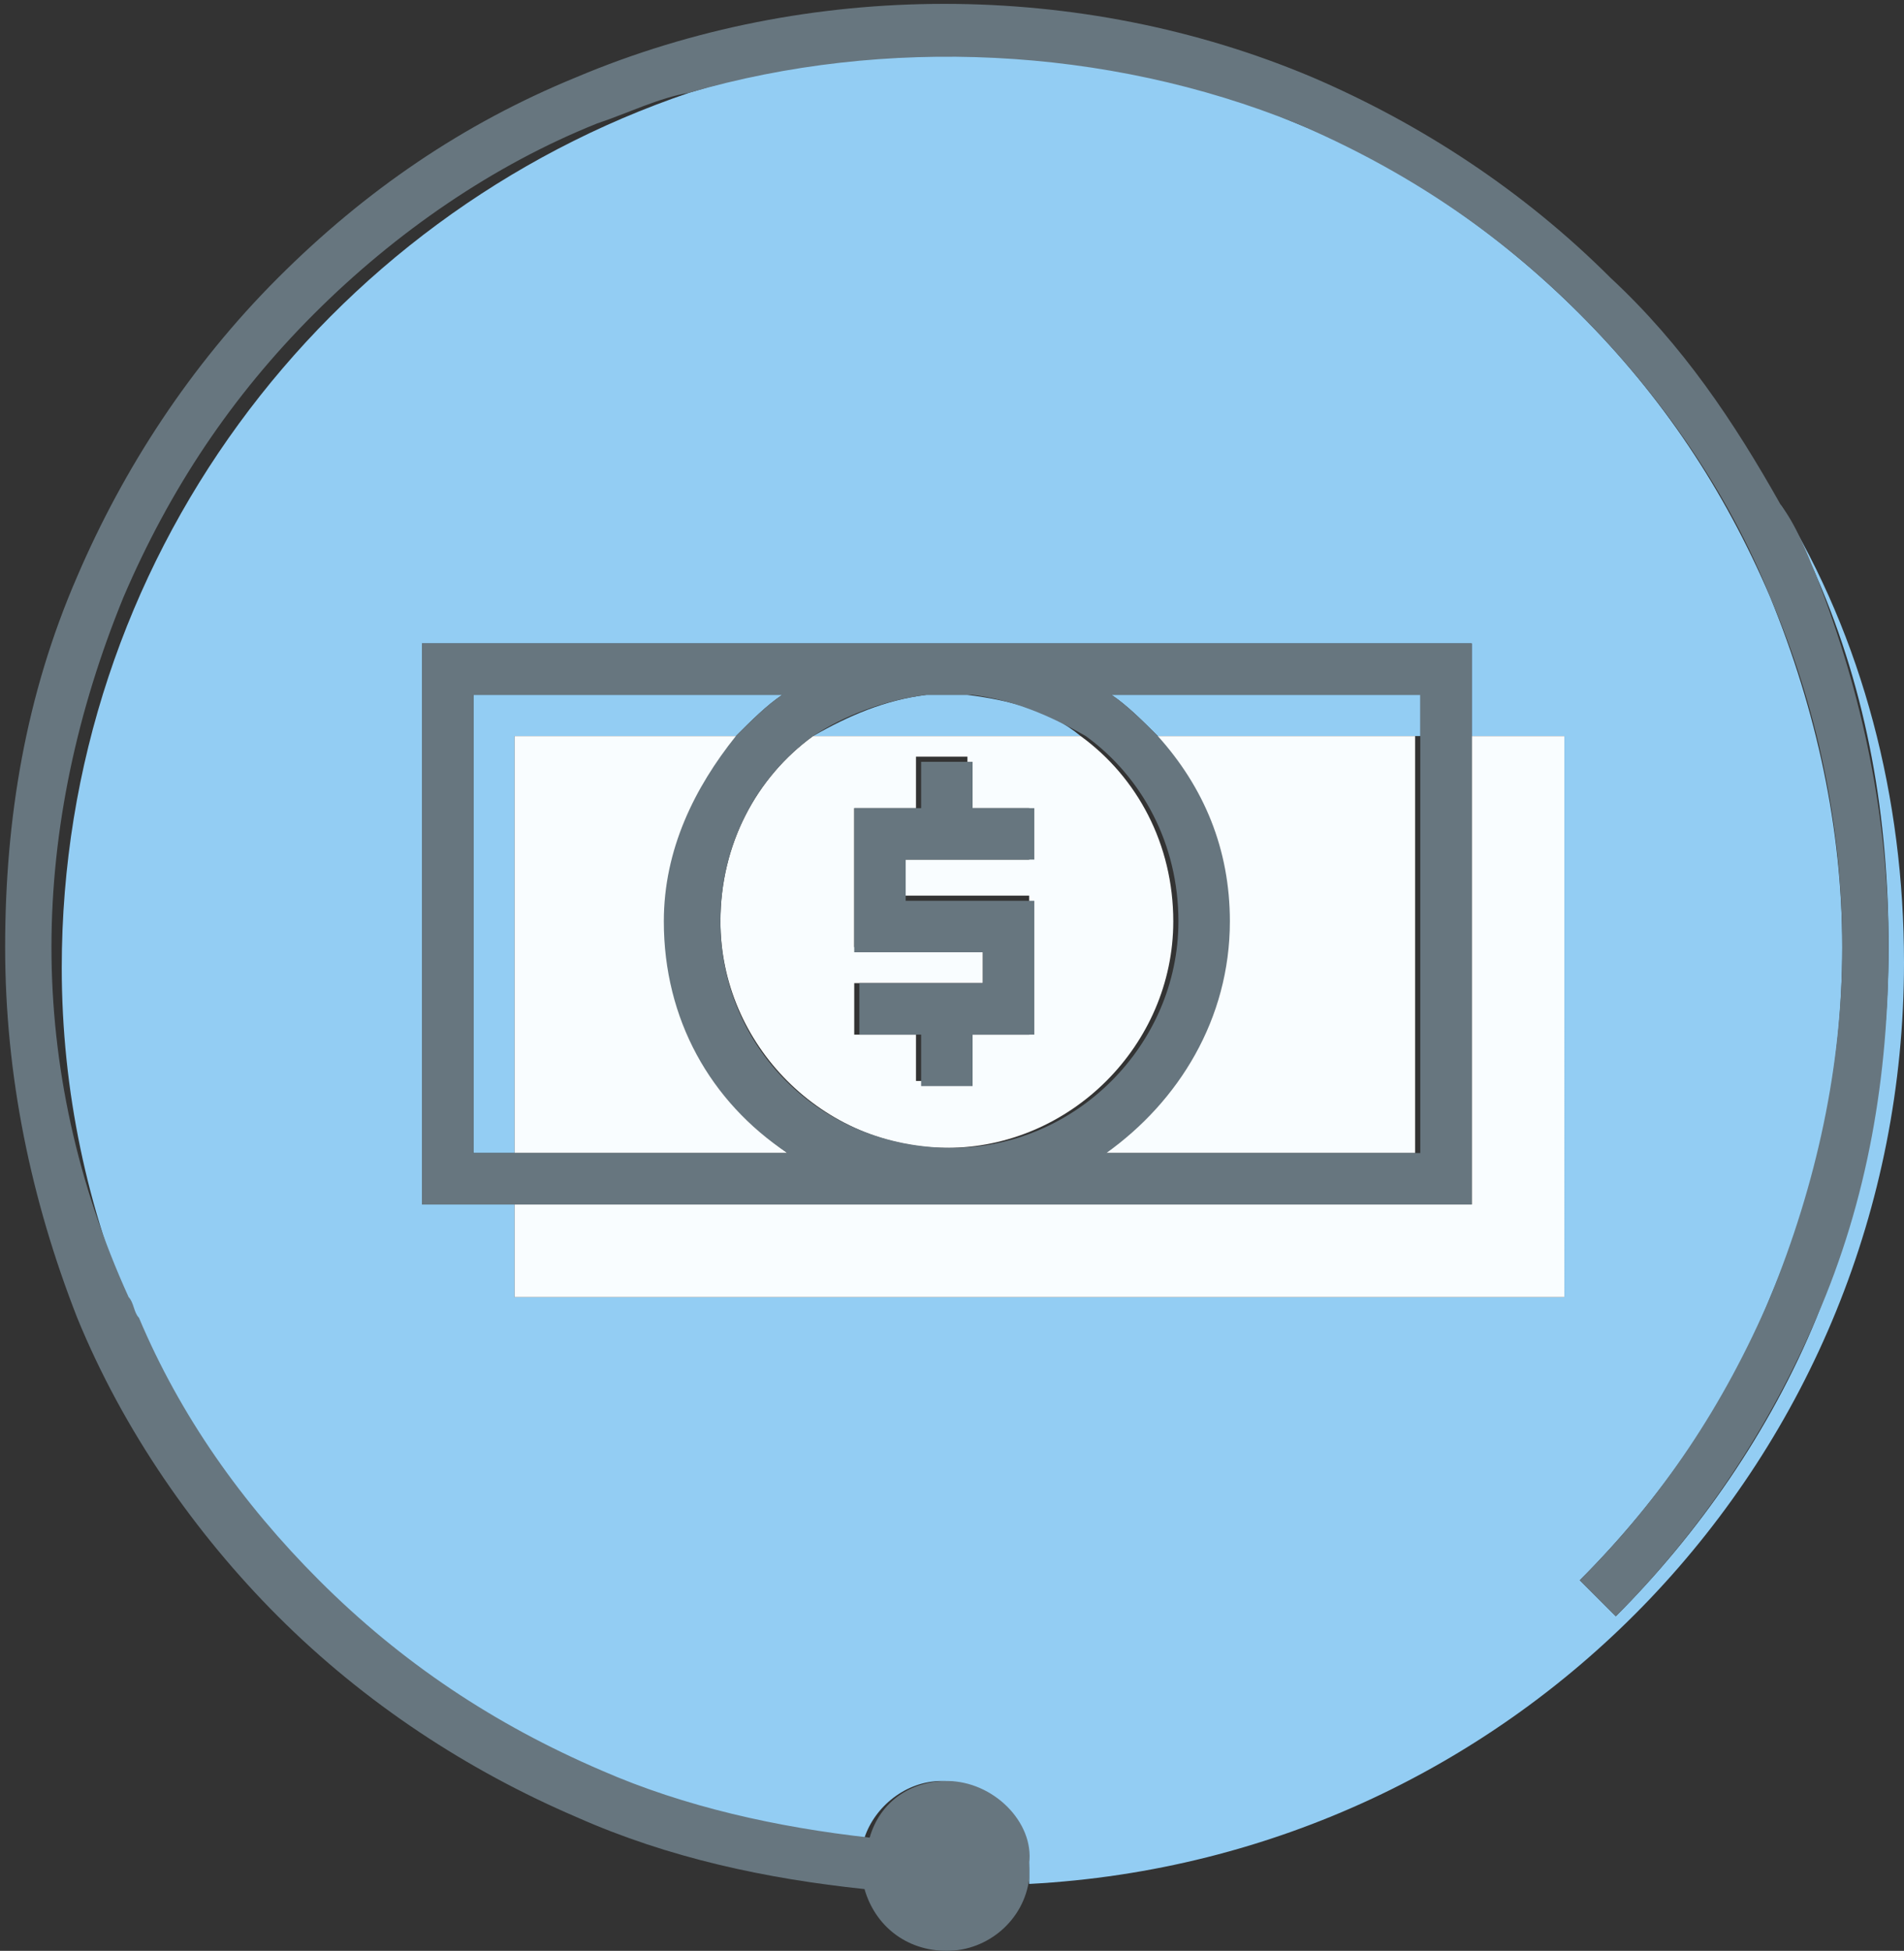 <?xml version="1.0" encoding="utf-8"?>
<!-- Generator: Adobe Illustrator 21.0.2, SVG Export Plug-In . SVG Version: 6.00 Build 0)  -->
<svg version="1.1" id="Layer_1" xmlns="http://www.w3.org/2000/svg" xmlns:xlink="http://www.w3.org/1999/xlink" x="0px" y="0px"
	 viewBox="0 0 37 37.9" style="enable-background:new 0 0 37 37.9;" xml:space="preserve">
<rect x="0" y="0" width="37" height="37.9" fill="#333333" stroke="none"/>
<style type="text/css">
	.st0{fill:#FF8227;}
	.st1{fill:#93CDF3;}
	.st2{fill:#67767F;}
	.st3{fill:#9FC54D;}
	.st4{fill:#F9FDFF;}
	.st5{fill:none;stroke:#67767F;stroke-miterlimit:10;}
	.st6{fill-rule:evenodd;clip-rule:evenodd;fill:#F9FDFF;}
	.st7{fill-rule:evenodd;clip-rule:evenodd;fill:none;stroke:#67767F;stroke-miterlimit:10;}
	.st8{fill-rule:evenodd;clip-rule:evenodd;fill:#F9FDFF;stroke:#67767F;stroke-miterlimit:10;}
	.st9{fill:none;}
</style>
<rect x="-388.1" y="-54.3" class="st0" width="57.3" height="17.8"/>
<rect x="-388.1" y="-28.3" class="st1" width="57.3" height="17.8"/>
<rect x="-388.1" y="-2.3" class="st2" width="57.3" height="17.8"/>
<rect x="-388.1" y="23.6" class="st3" width="57.3" height="17.8"/>
<rect x="-388.1" y="49.6" class="st4" width="57.3" height="17.8"/>
<circle class="st1" cx="73.5" cy="18.7" r="17.9"/>
<circle class="st1" cx="127.9" cy="18.7" r="17.9"/>
<g>
	<path class="st4" d="M80.7,23.6c1.9,0,3.5-1.6,3.5-3.5c0,0-0.1-1.6-1.5-3.3l0,0c0,0,0,0-0.1,0c-0.5-0.6-1.2-1.2-2.1-1.7l0.1,0
		c0,0-0.2-0.2-0.6-0.3c-1.6-0.8-3.9-1.4-7-1.4c-7,0-6.7,6.8-6.7,6.8c0,0.5,0.1,1,0.4,1.5l0,0c0,0,0,0,0,0c0.1,0.2,0.2,0.3,0.3,0.5
		l-0.1,0c0,2.4,1.8,3.4,2.9,3.4h0.1c1,0,3.1-0.8,3.1-1.9h0.4l-2,3.4l1,0.4l3.4-3.8L80.7,23.6z"/>
	<g>
		<path class="st5" d="M71.1,22h8.2c1.9,0,3.5-1.6,3.5-3.5v0c0,0-0.5-6.8-11.2-6.8c-7,0-6.7,6.8-6.7,6.8v0c0,0,0.1,1.6,0.6,2.3"/>
		<path class="st5" d="M65.5,20.5c0,2.4,1.8,3.4,2.9,3.4h0.1c1,0,3.1-0.8,3.1-1.9l-1.3,0"/>
		<polyline class="st5" points="72,22 69.9,25.4 70.9,25.8 74.4,22.1 		"/>
		<path class="st5" d="M79.2,22c0,0,2.1-1.3,0.3-2.8"/>
		<path class="st5" d="M74.2,22c0,0-2.3-2.6-0.1-4.7"/>
		<path class="st5" d="M73.1,18.7c0,0-0.2-1.5-2.1-1.1"/>
		<path class="st5" d="M65.2,20c0,0,2.6,0.8,3.6-0.7"/>
		<path class="st5" d="M79.3,13.4c0,0-1.9-1.2-3.5,0.3"/>
		<path class="st5" d="M67.1,20.2c0,0-1.1-3.2,0.9-4.6"/>
		<path class="st5" d="M75.2,12c0,0-3.4-0.2-4.8,2.2"/>
		<path class="st5" d="M73.1,12.2c0,0-1,1.3,0.4,2.1"/>
		<path class="st5" d="M77.2,13c0,0,1.9,2.4-1.3,3.8"/>
		<path class="st5" d="M81.4,15.1c0,0-2.5-0.3-1.5,1.6"/>
	</g>
</g>
<polygon class="st6" points="139.2,18.4 128.4,13.3 117.6,18.4 123.1,21.1 122,24.3 128.4,26.8 134.8,24.3 133.6,21.1 "/>
<g>
	<g>
		<path class="st2" d="M127,13.2l8.5,4l-8.5,4l-8.5-4L127,13.2 M127,12.1l-10.8,5.1l10.8,5.1l10.8-5.1L127,12.1L127,12.1z"/>
	</g>
	<polyline class="st7" points="132.9,25.4 133,19.6 127.6,17 	"/>
	<polyline class="st7" points="121.8,19.8 120.6,23.2 127,25.6 133.5,23.2 132.3,19.8 	"/>
	<line class="st5" x1="132.9" y1="26.2" x2="132.9" y2="28.1"/>
</g>
<circle class="st1" cx="182.2" cy="18.7" r="17.9"/>
<path class="st6" d="M191.6,24c-0.2-0.6-0.7-1-1.3-1v-9.6h-12.8v2.6H174v7.7c-0.3,0.2-0.5,0.6-0.5,1c0,0.7,0.5,1.2,1.2,1.2h3
	c0.4,0,0.7-0.2,0.9-0.5h9c0.2,0.3,0.6,0.5,1,0.5h3c0.5,0,1-0.4,1-1C192.5,24.5,192.1,24.1,191.6,24z"/>
<g>
	<path class="st2" d="M187.9,12.9v10H174v-7.3h2.1h1v-1v-1.8H187.9 M188.9,11.9h-12.8v2.8H173v9.3h15.9V11.9L188.9,11.9z"/>
</g>
<line class="st5" x1="178.5" y1="15.1" x2="186.3" y2="15.1"/>
<line class="st5" x1="175.5" y1="17.6" x2="186.3" y2="17.6"/>
<line class="st5" x1="175.5" y1="20" x2="186.3" y2="20"/>
<path class="st8" d="M190.1,24.4c0.5,0,1-0.4,1-1c0-0.5-0.4-0.9-0.9-1c-0.2-0.6-0.8-1-1.4-1c-0.5,0-1,0.3-1.3,0.7
	c-0.1,0-0.3-0.1-0.4-0.1c-0.7,0-1.2,0.5-1.2,1.2c0,0.7,0.5,1.2,1.2,1.2H190.1z"/>
<path class="st8" d="M176.3,24.4c0.5,0,1-0.4,1-1c0-0.5-0.4-0.9-0.9-1c-0.2-0.6-0.8-1-1.4-1c-0.5,0-1,0.3-1.3,0.7
	c-0.1,0-0.3-0.1-0.4-0.1c-0.7,0-1.2,0.5-1.2,1.2c0,0.7,0.5,1.2,1.2,1.2H176.3z"/>
<circle class="st1" cx="236.7" cy="18.7" r="17.9"/>
<path class="st6" d="M247.5,17.7h-4.9v-5.1h-9.7v2.3H228v12.8h2.1c0.2,0.2,0.4,0.4,0.7,0.4h2.3c0.3,0,0.5-0.2,0.6-0.4h6.8
	c0.2,0.2,0.4,0.4,0.7,0.4h2.3c0.3,0,0.5-0.2,0.6-0.4h3.4V17.7z"/>
<g>
	<g>
		<path class="st2" d="M240.1,11.8v13.1h-7.7V11.8H240.1 M241.1,10.8h-9.7v15.1h9.7V10.8L241.1,10.8z"/>
	</g>
	<g>
		<path class="st2" d="M231.1,14.1v10.8h-3.7V14.1H231.1 M232.1,13.1h-5.7v12.8h5.7V13.1L232.1,13.1z"/>
	</g>
	<g>
		<path class="st2" d="M245,16.9v8h-3.7v-8H245 M246,15.9h-5.7v10h5.7V15.9L246,15.9z"/>
	</g>
	<line class="st5" x1="234" y1="17.7" x2="238.3" y2="17.7"/>
	<line class="st5" x1="234" y1="14.8" x2="238.3" y2="14.8"/>
	<line class="st5" x1="234" y1="20.7" x2="238.3" y2="20.7"/>
	<line class="st5" x1="228.6" y1="16.9" x2="231.7" y2="16.9"/>
	<line class="st5" x1="228.6" y1="19.2" x2="231.7" y2="19.2"/>
	<line class="st5" x1="241" y1="19" x2="243.8" y2="19"/>
	<line class="st5" x1="241" y1="21.9" x2="243.8" y2="21.9"/>
	<line class="st5" x1="228.6" y1="21.3" x2="231.7" y2="21.3"/>
	<path class="st8" d="M242,26.3c0.4,0,0.7-0.3,0.7-0.7c0-0.4-0.3-0.7-0.7-0.7c-0.1-0.4-0.6-0.8-1.1-0.8c-0.4,0-0.8,0.2-1,0.5
		c-0.1,0-0.2-0.1-0.3-0.1c-0.5,0-0.9,0.4-0.9,0.9c0,0.5,0.4,0.9,0.9,0.9H242z"/>
	<path class="st8" d="M231.6,26.3c0.4,0,0.7-0.3,0.7-0.7c0-0.4-0.3-0.7-0.7-0.7c-0.1-0.4-0.6-0.8-1.1-0.8c-0.4,0-0.8,0.2-1,0.5
		c-0.1,0-0.2-0.1-0.3-0.1c-0.5,0-0.9,0.4-0.9,0.9c0,0.5,0.4,0.9,0.9,0.9H231.6z"/>
</g>
<g>
	<path class="st9" d="M-82.7,35.2C-82.7,35.2-82.7,35.2-82.7,35.2c-0.1,0.1-0.3,0.1-0.4,0.1C-83,35.3-82.9,35.3-82.7,35.2z"/>
	<path class="st9" d="M-84.3,35.8c-0.3,0.1-0.5,0.1-0.8,0.2C-84.9,36-84.6,35.9-84.3,35.8z"/>
	<path class="st1" d="M-96.3,35.2c3.5,1.5,7.5,1.7,11.1,0.8c0.3-0.1,0.5-0.1,0.8-0.2c0.4-0.1,0.8-0.3,1.2-0.4
		c0.1-0.1,0.3-0.1,0.4-0.1c2.1-0.9,3.9-2.1,5.5-3.7c1.6-1.6,2.9-3.5,3.7-5.5c0.9-2.1,1.4-4.4,1.4-6.8s-0.5-4.6-1.4-6.8
		c-0.9-2.1-2.1-3.9-3.7-5.5s-3.5-2.9-5.5-3.7c-4.3-1.8-9.3-1.8-13.5,0c-2.1,0.9-3.9,2.1-5.5,3.7c-1.6,1.6-2.9,3.5-3.7,5.5
		c-0.7,1.7-1.1,3.4-1.3,5.2c0.6,0.2,1.1,0.8,1.1,1.5c0,0.9-0.7,1.7-1.7,1.7c0,0,0,0,0,0c0.5,4.2,2.5,8,5.4,10.8l0.2-0.2
		C-100.2,33.1-98.3,34.4-96.3,35.2z M-93.6,18.4l1.7,1.2l3.9-4.8v-0.3h-2.7v-0.8h-1v-3.5h4.6v0.6h0v0.2h1v3.5h-1v0.2l7.3,10.2h-0.6
		l1.5,2.2h-19.7l2-2.2h-2.9L-93.6,18.4z"/>
	<polygon class="st1" points="-92.7,20.6 -91,21.9 -86.8,16.8 -87.5,15.8 -91.2,20.3 -91.8,21.1 -92.5,20.5 -93.5,19.8 -97.3,23.9 
		-95.7,23.9 	"/>
	<path class="st1" d="M-85.9,1.2c-1.2-0.3-2.5-0.4-3.8-0.4c-4.9,0-9.4,2-12.7,5.2c1.6-1.6,3.5-2.9,5.6-3.8
		C-93.3,0.8-89.5,0.5-85.9,1.2z"/>
	<polygon class="st4" points="-92.7,20.6 -95.7,23.9 -81.7,23.9 -86.8,16.8 -91,21.9 	"/>
	<polygon class="st4" points="-98.5,27.1 -78.8,27.1 -80.3,24.9 -96.6,24.9 	"/>
	<rect x="-90.7" y="11.3" class="st4" width="2.6" height="1.5"/>
	<rect x="-90.7" y="13.8" class="st4" width="2.7" height="0.8"/>
	<rect x="-87" y="11.1" class="st4" width="1" height="3.5"/>
	<path class="st2" d="M-80.3,24.9h0.6L-87,14.8v-0.2v-3.5v-0.2h0v-0.6h-4.6v3.5h1h2.7v0.8v0.3l-3.9,4.8l-1.7-1.2l-5.9,6.5h2.9H-80.3
		z M-88,12.8h-2.6v-1.5h2.6V12.8z M-93.5,19.8l1,0.7l0.8,0.6l0.6-0.7l3.7-4.5l0.7,1l5.1,7.1h-13.9h-1.6L-93.5,19.8z"/>
	<path class="st2" d="M-72.6,12.1c-0.9-2.2-2.3-4.2-3.9-5.8c-1.7-1.7-3.7-3-5.8-3.9c-1.1-0.5-2.3-0.8-3.5-1.1
		c-3.6-0.7-7.4-0.4-10.8,1.1c-2.1,0.9-4,2.2-5.6,3.8c-0.1,0.1-0.1,0.1-0.2,0.2c-1.7,1.7-3,3.7-3.9,5.8c-0.8,1.8-1.2,3.7-1.4,5.6
		c-0.7,0.2-1.2,0.8-1.2,1.6c0,0.9,0.7,1.6,1.6,1.7c0,0,0,0,0,0c0.9,0,1.7-0.7,1.7-1.7c0-0.7-0.4-1.3-1.1-1.5
		c0.2-1.8,0.6-3.6,1.3-5.2c0.9-2.1,2.1-3.9,3.7-5.5c1.6-1.6,3.5-2.9,5.5-3.7c4.3-1.8,9.3-1.8,13.5,0c2.1,0.9,3.9,2.1,5.5,3.7
		s2.9,3.5,3.7,5.5c0.9,2.1,1.4,4.4,1.4,6.8s-0.5,4.6-1.4,6.8c-0.9,2.1-2.1,3.9-3.7,5.5c-1.6,1.6-3.5,2.8-5.5,3.7c0,0,0,0,0,0
		c-0.1,0.1-0.3,0.1-0.4,0.1c-0.4,0.2-0.8,0.3-1.2,0.4c-0.3,0.1-0.5,0.1-0.8,0.2c-3.7,0.9-7.6,0.7-11.1-0.8c-2.1-0.9-3.9-2.1-5.5-3.7
		l-0.2,0.2l-0.5,0.5c1.7,1.7,3.7,3,5.8,3.9c2.3,1,4.7,1.4,7.2,1.4c2.5,0,4.9-0.5,7.2-1.4c2.2-0.9,4.2-2.3,5.8-3.9
		c1.7-1.7,3-3.7,3.9-5.8c1-2.3,1.4-4.7,1.4-7.2S-71.6,14.3-72.6,12.1z"/>
</g>
<g>
	<polygon class="st1" points="-42.8,13.6 -28.7,13.6 -28.7,12.6 -43.8,12.6 -43.8,21.8 -42.8,21.8 	"/>
	<path class="st1" d="M-51.1,12c-0.9,2.1-1.4,4.4-1.4,6.8s0.5,4.6,1.4,6.8c0.9,2.1,2.1,3.9,3.7,5.5s3.5,2.9,5.5,3.7
		c4.3,1.8,9.3,1.8,13.5,0c2.1-0.9,3.9-2.1,5.5-3.7s2.9-3.5,3.7-5.5c0.9-2.1,1.4-4.4,1.4-6.8s-0.5-4.6-1.4-6.8
		c-0.9-2.1-2.1-3.9-3.7-5.5s-3.5-2.9-5.5-3.7c-1.7-0.7-3.4-1.1-5.2-1.3c-0.2,0.6-0.8,1.1-1.5,1.1c-0.9,0-1.7-0.7-1.7-1.7
		c0,0,0,0,0,0c-4.3,0.3-8.2,2.2-11.1,5.1l0.5,0.5C-48.9,8.1-50.2,9.9-51.1,12z M-44.8,11.6h17.1v2h2v11.3h-8.8l-4.2,3v-3h-0.6
		l-1.4,1v-1h-2.1v-2h-2V11.6z"/>
	<path class="st4" d="M-42.8,21.8h2.1h1v1v1.1l2.6-1.9l0.3-0.2h0.3h7.8v-8.2h-14.1V21.8z M-32.8,16.4c0.5,0,0.8,0.4,0.8,0.8
		s-0.4,0.8-0.8,0.8s-0.8-0.4-0.8-0.8S-33.2,16.4-32.8,16.4z M-36.2,16.4c0.5,0,0.8,0.4,0.8,0.8s-0.4,0.8-0.8,0.8s-0.8-0.4-0.8-0.8
		S-36.6,16.4-36.2,16.4z M-39.6,16.4c0.5,0,0.8,0.4,0.8,0.8s-0.4,0.8-0.8,0.8s-0.8-0.4-0.8-0.8S-40.1,16.4-39.6,16.4z"/>
	<rect x="-42.8" y="22.8" class="st4" width="2.1" height="2"/>
	<polygon class="st4" points="-36.5,22.8 -39.4,24.9 -38.7,24.9 -38.7,27.9 -34.5,24.9 -25.7,24.9 -25.7,13.6 -27.7,13.6 
		-27.7,22.8 	"/>
	<path class="st2" d="M-40.7,22.8v2v1l1.4-1l2.8-2h8.8v-9.2v-2h-17.1v11.3h2H-40.7z M-43.8,12.6h15.1v1v8.2h-7.8h-0.3l-0.3,0.2
		l-2.6,1.9v-1.1v-1h-1h-2.1h-1V12.6z"/>
	<circle class="st2" cx="-39.6" cy="17.2" r="0.8"/>
	<circle class="st2" cx="-36.2" cy="17.2" r="0.8"/>
	<circle class="st2" cx="-32.8" cy="17.2" r="0.8"/>
	<path class="st2" d="M-18.1,11.6C-19,9.4-20.3,7.4-22,5.7s-3.7-3-5.8-3.9c-1.8-0.8-3.7-1.2-5.6-1.4c-0.2-0.7-0.8-1.2-1.6-1.2
		c-0.9,0-1.7,0.7-1.7,1.7c0,0,0,0,0,0c0,0.9,0.7,1.7,1.7,1.7c0.7,0,1.3-0.4,1.5-1.1c1.8,0.2,3.6,0.6,5.2,1.3
		c2.1,0.9,3.9,2.1,5.5,3.7s2.9,3.5,3.7,5.5c0.9,2.1,1.4,4.4,1.4,6.8s-0.5,4.6-1.4,6.8c-0.9,2.1-2.1,3.9-3.7,5.5s-3.5,2.9-5.5,3.7
		c-4.3,1.8-9.3,1.8-13.5,0c-2.1-0.9-3.9-2.1-5.5-3.7s-2.9-3.5-3.7-5.5c-0.9-2.1-1.4-4.4-1.4-6.8s0.5-4.6,1.4-6.8
		c0.9-2.1,2.1-3.9,3.7-5.5l-0.5-0.5L-48,5.7c-1.7,1.7-3,3.7-3.9,5.8c-1,2.3-1.4,4.7-1.4,7.2s0.5,4.9,1.4,7.2
		c0.9,2.2,2.3,4.2,3.9,5.8s3.7,3,5.8,3.9c2.3,1,4.7,1.4,7.2,1.4s4.9-0.5,7.2-1.4c2.2-0.9,4.2-2.3,5.8-3.9s3-3.7,3.9-5.8
		c1-2.3,1.4-4.7,1.4-7.2S-17.1,13.9-18.1,11.6z"/>
</g>
<g>
	<path class="st9" d="M6.1,6.1c-1.6,1.6-2.9,3.5-3.7,5.5C1.5,13.8,1,16,1,18.4c0,2.3,0.5,4.6,1.4,6.8c0.1,0.1,0.1,0.3,0.2,0.4
		c-0.9-2.1-1.4-4.4-1.4-6.8c0-7.9,5.1-14.6,12.2-17c-0.6,0.2-1.2,0.4-1.8,0.6C9.5,3.2,7.7,4.5,6.1,6.1z"/>
	<path class="st1" d="M18.8,13.5H18c-0.8,0.1-1.5,0.4-2.2,0.8H21C20.4,13.8,19.6,13.6,18.8,13.5z"/>
	<path class="st1" d="M14.3,14.3c0.3-0.3,0.6-0.6,0.9-0.8h-6v8.9H10v-8.1H14.3z"/>
	<path class="st1" d="M34.6,9.8c0.2,0.5,0.5,0.9,0.7,1.4c1,2.3,1.4,4.7,1.4,7.2c0,2.5-0.5,4.9-1.4,7.2c-0.9,2.2-2.3,4.2-3.9,5.8
		l-0.7-0.7c1.6-1.6,2.9-3.5,3.7-5.5c0.9-2.1,1.4-4.4,1.4-6.8c0-2.3-0.5-4.6-1.4-6.8c-0.9-2.1-2.1-3.9-3.7-5.5
		c-1.6-1.6-3.5-2.9-5.5-3.7c-3.7-1.6-7.9-1.8-11.8-0.6c-7.1,2.4-12.2,9.1-12.2,17c0,2.4,0.5,4.7,1.4,6.8c0.9,1.9,2,3.6,3.5,5.1
		c1.6,1.6,3.5,2.9,5.5,3.7c1.7,0.7,3.4,1.1,5.2,1.3c0.2-0.6,0.8-1.1,1.5-1.1c0.9,0,1.7,0.7,1.7,1.7c0,0.1,0,0.2,0,0.3
		c9.5-0.5,17-8.3,17-17.9C37,15.5,36.2,12.4,34.6,9.8z M30.4,25.2H10v-1.8H8.2V12.5h9.5c0.2,0,0.4,0,0.7,0s0.4,0,0.7,0h9.5v1.8h1.8
		V25.2z"/>
	<path class="st1" d="M22.5,14.3h5.1v-0.8h-6C21.9,13.7,22.2,14,22.5,14.3z"/>
	<path class="st4" d="M23.8,17.9c0,1.9-0.9,3.5-2.4,4.5h6.1v-8.1h-5.1C23.3,15.3,23.8,16.5,23.8,17.9z"/>
	<polygon class="st4" points="28.6,23.4 10,23.4 10,25.2 30.4,25.2 30.4,14.3 28.6,14.3 	"/>
	<path class="st4" d="M13,17.9c0-1.4,0.5-2.6,1.4-3.6H10v8.1h5.3C13.9,21.4,13,19.7,13,17.9z"/>
	<path class="st4" d="M22.8,17.9c0-1.5-0.7-2.8-1.8-3.6h-5.2c-1.1,0.8-1.8,2.1-1.8,3.6c0,2.4,2,4.4,4.4,4.4
		C20.8,22.3,22.8,20.3,22.8,17.9z M20.1,20.1h-1.3v0.9h-1v-0.9h-1.2v-1h2.5v-0.7h-2.5v-2.7h1.2v-1h1v1h1.2v1h-2.5v0.7h2.5V20.1z"/>
	<path class="st2" d="M28.6,14.3v-1.8h-9.5c-0.2,0-0.4,0-0.7,0s-0.4,0-0.7,0H8.2v10.9H10h18.6V14.3z M10,22.4H9.2v-8.9h6
		c-0.3,0.2-0.6,0.5-0.9,0.8c-0.8,1-1.4,2.2-1.4,3.6c0,1.9,0.9,3.5,2.4,4.5H10z M14,17.9c0-1.5,0.7-2.8,1.8-3.6
		c0.6-0.4,1.4-0.7,2.2-0.8h0.9c0.8,0.1,1.5,0.4,2.2,0.8c1.1,0.8,1.8,2.1,1.8,3.6c0,2.4-2,4.4-4.4,4.4C15.9,22.3,14,20.3,14,17.9z
		 M27.6,14.3v8.1h-6.1c1.4-1,2.4-2.6,2.4-4.5c0-1.4-0.5-2.6-1.4-3.6c-0.3-0.3-0.6-0.6-0.9-0.8h6V14.3z"/>
	<polygon class="st2" points="17.6,16.7 20.1,16.7 20.1,15.7 18.9,15.7 18.9,14.8 17.9,14.8 17.9,15.7 16.6,15.7 16.6,18.5 
		19.1,18.5 19.1,19.1 16.7,19.1 16.7,20.1 17.9,20.1 17.9,21.1 18.9,21.1 18.9,20.1 20.1,20.1 20.1,17.5 17.6,17.5 	"/>
	<path class="st2" d="M18.4,34.6c-0.7,0-1.3,0.4-1.5,1.1c-1.8-0.2-3.6-0.6-5.2-1.3c-2.1-0.9-3.9-2.1-5.5-3.7
		c-1.5-1.5-2.7-3.2-3.5-5.1c-0.1-0.1-0.1-0.3-0.2-0.4C1.5,23,1,20.7,1,18.4c0-2.3,0.5-4.6,1.4-6.8c0.9-2.1,2.1-3.9,3.7-5.5
		c1.6-1.6,3.5-2.9,5.5-3.7c0.6-0.2,1.2-0.5,1.8-0.6c3.8-1.1,8.1-0.9,11.8,0.6c2.1,0.9,3.9,2.1,5.5,3.7c1.6,1.6,2.9,3.5,3.7,5.5
		c0.9,2.1,1.4,4.4,1.4,6.8c0,2.3-0.5,4.6-1.4,6.8c-0.9,2.1-2.1,3.9-3.7,5.5l0.7,0.7c1.7-1.7,3-3.7,3.9-5.8c1-2.3,1.4-4.7,1.4-7.2
		c0-2.5-0.5-4.9-1.4-7.2c-0.2-0.5-0.4-1-0.7-1.4c-0.9-1.6-1.9-3.1-3.3-4.4c-1.7-1.7-3.7-3-5.8-3.9c-4.5-1.9-9.8-1.9-14.3,0
		C9,2.4,7.1,3.7,5.4,5.4c-1.7,1.7-3,3.7-3.9,5.8c-1,2.3-1.4,4.7-1.4,7.2c0,2.5,0.5,4.9,1.4,7.2c0.9,2.2,2.3,4.2,3.9,5.8
		c1.7,1.7,3.7,3,5.8,3.9c1.8,0.8,3.7,1.2,5.6,1.4c0.2,0.7,0.8,1.2,1.6,1.2c0.8,0,1.5-0.6,1.6-1.4c0-0.1,0-0.2,0-0.3
		C20.1,35.4,19.3,34.6,18.4,34.6z"/>
</g>
<g>
	<path class="st5" d="M60.9,31.9c1.6,1.6,3.5,2.9,5.7,3.8c2.1,0.9,4.5,1.4,7,1.4c2.5,0,4.8-0.5,7-1.4c2.1-0.9,4.1-2.2,5.7-3.8
		c1.6-1.6,2.9-3.5,3.8-5.7c0.9-2.1,1.4-4.5,1.4-7s-0.5-4.8-1.4-7c-0.9-2.1-2.2-4.1-3.8-5.7c-1.6-1.6-3.5-2.9-5.7-3.8s-4.5-1.4-7-1.4
		c-2.5,0-4.8,0.5-7,1.4c-2.1,0.9-4.1,2.2-5.7,3.8c-1.6,1.6-2.9,3.5-3.8,5.7c-0.9,2.1-1.4,4.5-1.4,7"/>
	<circle class="st2" cx="55.7" cy="19.2" r="1.7"/>
</g>
<g>
	<path class="st5" d="M115.2,6.2c-1.6,1.6-2.9,3.5-3.8,5.7c-0.9,2.1-1.4,4.5-1.4,7s0.5,4.8,1.4,7c0.9,2.1,2.2,4.1,3.8,5.7
		c1.6,1.6,3.5,2.9,5.7,3.8c2.1,0.9,4.5,1.4,7,1.4s4.8-0.5,7-1.4c2.1-0.9,4.1-2.2,5.7-3.8c1.6-1.6,2.9-3.5,3.8-5.7s1.4-4.5,1.4-7
		s-0.5-4.8-1.4-7s-2.2-4.1-3.8-5.7c-1.6-1.6-3.5-2.9-5.7-3.8s-4.5-1.4-7-1.4"/>
	<circle class="st2" cx="127.8" cy="0.9" r="1.7"/>
</g>
<g>
	<path class="st5" d="M195,31.3c1.6-1.6,2.9-3.5,3.8-5.7c0.9-2.1,1.4-4.5,1.4-7s-0.5-4.8-1.4-7c-0.9-2.1-2.2-4.1-3.8-5.7
		c-1.6-1.6-3.5-2.9-5.7-3.8s-4.5-1.4-7-1.4s-4.8,0.5-7,1.4s-4.1,2.2-5.7,3.8c-1.6,1.6-2.9,3.5-3.8,5.7s-1.4,4.5-1.4,7s0.5,4.8,1.4,7
		s2.2,4.1,3.8,5.7c1.6,1.6,3.5,2.9,5.7,3.8c2.1,0.9,4.5,1.4,7,1.4"/>
	<circle class="st2" cx="182.3" cy="36.6" r="1.7"/>
</g>
<g>
	<path class="st5" d="M224,31.9c1.6,1.6,3.5,2.9,5.7,3.8c2.1,0.9,4.5,1.4,7,1.4c2.5,0,4.8-0.5,7-1.4c2.1-0.9,4.1-2.2,5.7-3.8
		c1.6-1.6,2.9-3.5,3.8-5.7c0.9-2.1,1.4-4.5,1.4-7s-0.5-4.8-1.4-7c-0.9-2.1-2.2-4.1-3.8-5.7s-3.5-2.9-5.7-3.8s-4.5-1.4-7-1.4
		c-2.5,0-4.8,0.5-7,1.4s-4.1,2.2-5.7,3.8s-2.9,3.5-3.8,5.7c-0.9,2.1-1.4,4.5-1.4,7"/>
	<circle class="st2" cx="218.8" cy="19.2" r="1.7"/>
</g>
</svg>
